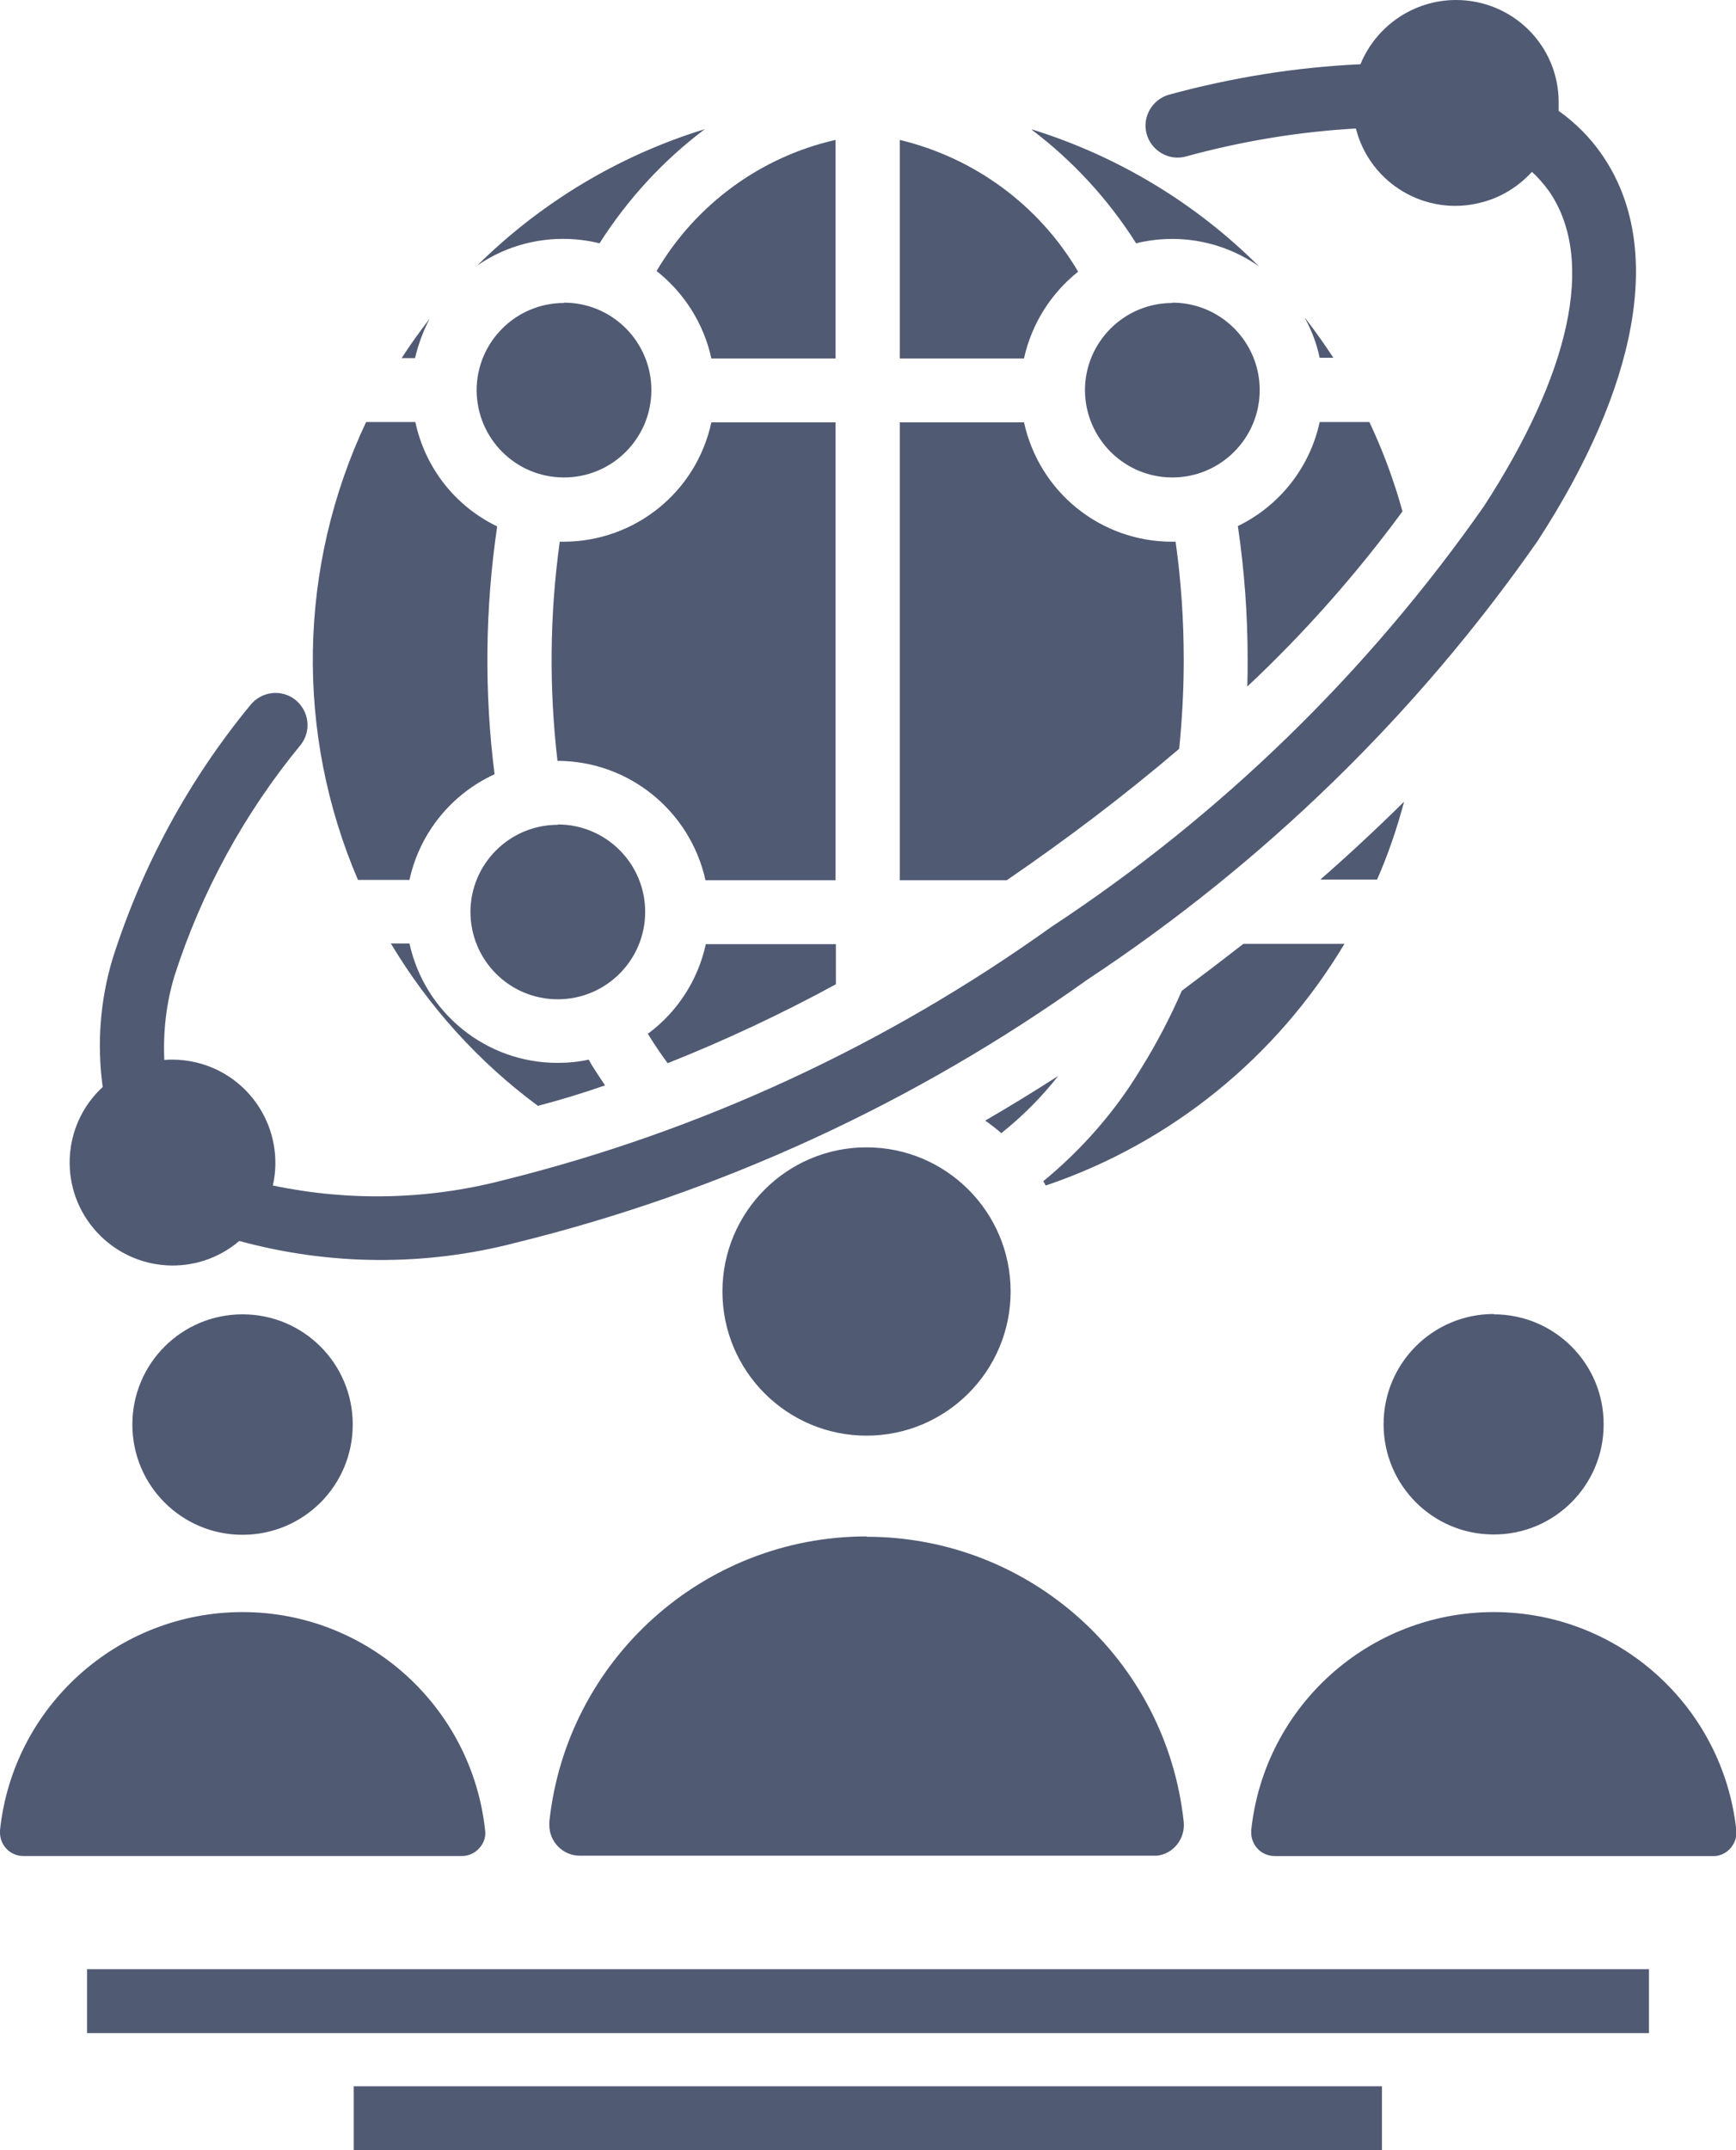 <?xml version="1.0" encoding="UTF-8"?><svg id="Layer_2" xmlns="http://www.w3.org/2000/svg" viewBox="0 0 53.25 65.93"><defs><style>.cls-1{fill:#505a73;fill-rule:evenodd;stroke-width:0px;}</style></defs><g id="Layer_1-2"><path class="cls-1" d="m31.66,3.97c2.63.82,5.02,2.26,6.96,4.2-1.09-.77-2.47-1.03-3.77-.71-.85-1.34-1.93-2.52-3.2-3.48h0ZM10.85,63.97h31.54v1.96H10.85v-1.96h0Zm-8.18-3.59h47.91v1.96H2.67v-1.96h0Zm14.44-35.1c1.48,0,2.68,1.2,2.68,2.68s-1.2,2.68-2.68,2.68c-1.48,0-2.67-1.19-2.68-2.67,0-1.48,1.2-2.68,2.68-2.68h0Zm18.85-16c1.48,0,2.68,1.2,2.68,2.68s-1.2,2.68-2.68,2.68c-1.47,0-2.67-1.19-2.68-2.67,0-1.48,1.2-2.68,2.68-2.68h0Zm-18.66,0c1.48,0,2.68,1.2,2.68,2.68s-1.2,2.68-2.68,2.68c-1.48,0-2.67-1.19-2.68-2.67,0-1.48,1.2-2.68,2.68-2.68h0Zm-11.99,23.21c-.09,0-.18,0-.27.01-.04-.87.06-1.74.31-2.57.83-2.59,2.15-5,3.88-7.1.33-.43.25-1.04-.18-1.38-.43-.33-1.04-.25-1.38.18-1.89,2.3-3.32,4.94-4.22,7.78-.38,1.27-.48,2.6-.3,3.92-1.28,1.18-1.36,3.18-.17,4.46,1.15,1.24,3.07,1.36,4.36.26,2.78.76,5.71.78,8.5.05,6.29-1.55,12.23-4.29,17.51-8.06h0c5.42-3.58,10.11-8.14,13.82-13.46,3.03-4.67,3.93-8.98,1.98-11.82-.36-.53-.82-.99-1.34-1.36,0-.08,0-.16,0-.25C47.82,1.41,46.41,0,44.66,0c-1.28,0-2.44.78-2.93,1.97-1.98.09-3.95.41-5.86.93-.52.14-.84.68-.7,1.2.14.52.68.84,1.2.7,1.71-.47,3.46-.76,5.22-.86.43,1.69,2.15,2.71,3.84,2.27.6-.15,1.14-.48,1.56-.94.2.18.37.38.53.6,1.46,2.13.59,5.66-2,9.65-3.57,5.1-8.07,9.48-13.27,12.9h0c-5.07,3.63-10.77,6.27-16.82,7.77-2.31.6-4.73.65-7.06.16.38-1.7-.68-3.39-2.38-3.78-.23-.05-.46-.08-.7-.08Zm40.51,16.94c3.82,0,7.03,2.88,7.44,6.69.04.39-.25.75-.64.79-.02,0-.05,0-.07,0h-13.45c-.4,0-.72-.32-.72-.72,0-.02,0-.05,0-.07.4-3.8,3.61-6.69,7.44-6.69Zm0-9.13c1.87,0,3.38,1.52,3.37,3.38,0,1.87-1.52,3.38-3.38,3.37-1.86,0-3.37-1.51-3.37-3.38s1.51-3.38,3.38-3.38h0ZM7.44,49.43c3.82,0,7.03,2.89,7.44,6.69.03.2-.04.4-.18.55-.13.15-.33.24-.53.24H.72c-.4,0-.72-.32-.72-.72,0-.02,0-.05,0-.07.4-3.8,3.61-6.69,7.44-6.69Zm0-9.13c1.87,0,3.38,1.51,3.38,3.38s-1.51,3.38-3.38,3.38-3.38-1.51-3.38-3.38h0c0-1.87,1.51-3.38,3.38-3.38h0Zm19.14,6.82c5,0,9.2,3.77,9.73,8.75.05.51-.32.98-.83,1.03-.03,0-.07,0-.1,0h-17.59c-.52,0-.94-.42-.94-.94,0-.03,0-.06,0-.1.53-4.97,4.73-8.75,9.73-8.75Zm0-11.94c2.44,0,4.42,1.98,4.42,4.42s-1.98,4.42-4.42,4.42-4.42-1.98-4.42-4.42h0c0-2.44,1.98-4.42,4.42-4.42Zm13.46-25.42c.3.39.59.8.86,1.21h-.42c-.09-.42-.24-.83-.45-1.21Zm1.96,3.18h-1.52c-.3,1.39-1.23,2.57-2.51,3.19.2,1.35.3,2.72.3,4.09,0,.28,0,.55-.01.83,1.75-1.64,3.34-3.44,4.76-5.37-.26-.94-.6-1.86-1.02-2.75h0Zm1.07,11.64c-.22.82-.49,1.62-.83,2.39h-1.74c.88-.77,1.74-1.57,2.57-2.39Zm-1.83,4.36c-2.08,3.48-5.32,6.11-9.16,7.41-.03-.04-.05-.09-.08-.13,1.18-.97,2.2-2.13,2.99-3.44.48-.77.9-1.57,1.26-2.4.63-.47,1.26-.95,1.89-1.44h3.09Zm-24.75,4.97c.69-.18,1.38-.39,2.07-.63-.11-.16-.22-.33-.33-.5-.06-.09-.12-.19-.17-.29-.32.07-.64.1-.96.1-2.19,0-4.07-1.53-4.54-3.66h-.57c1.16,1.94,2.69,3.63,4.5,4.97h0Zm-5.51-6.93h1.58c.31-1.43,1.28-2.63,2.61-3.24-.32-2.53-.29-5.08.08-7.6-1.29-.62-2.21-1.8-2.51-3.2h-1.51c-2.09,4.43-2.18,9.54-.25,14.04h0Zm1.34-16c.27-.42.56-.82.86-1.21-.2.38-.35.79-.45,1.21h-.42Zm2.29-2.81c1.96-1.95,4.37-3.4,7.01-4.21-1.28.96-2.37,2.15-3.23,3.5-1.3-.32-2.69-.07-3.79.71Zm18.46.16c-1.2-2.04-3.18-3.49-5.47-4.04v6.7h3.81c.23-1.05.82-1.99,1.66-2.66Zm-7.44-4.04v6.7h-3.81c-.23-1.06-.83-2.01-1.68-2.68,1.2-2.04,3.19-3.5,5.49-4.02h0Zm-8.46,12.32c-.31,2.23-.33,4.49-.07,6.72,2.18,0,4.07,1.53,4.54,3.66h3.99v-14.04h-3.81c-.46,2.14-2.35,3.66-4.54,3.66h-.11Zm10.43,10.38h3.28c1.83-1.25,3.6-2.59,5.29-4.03.09-.9.14-1.81.14-2.72,0-1.21-.08-2.43-.25-3.63h-.11c-2.19,0-4.07-1.52-4.54-3.66h-3.81v14.04Zm-7.73,4.71c.91-.67,1.54-1.65,1.78-2.75h3.99v1.23c-1.67.91-3.4,1.72-5.16,2.42-.2-.27-.39-.55-.57-.84,0,0-.03-.05-.03-.05Zm10.85,3.05c-.16-.14-.33-.27-.5-.39.76-.44,1.51-.9,2.24-1.37-.51.65-1.1,1.24-1.74,1.75Z"/></g></svg>